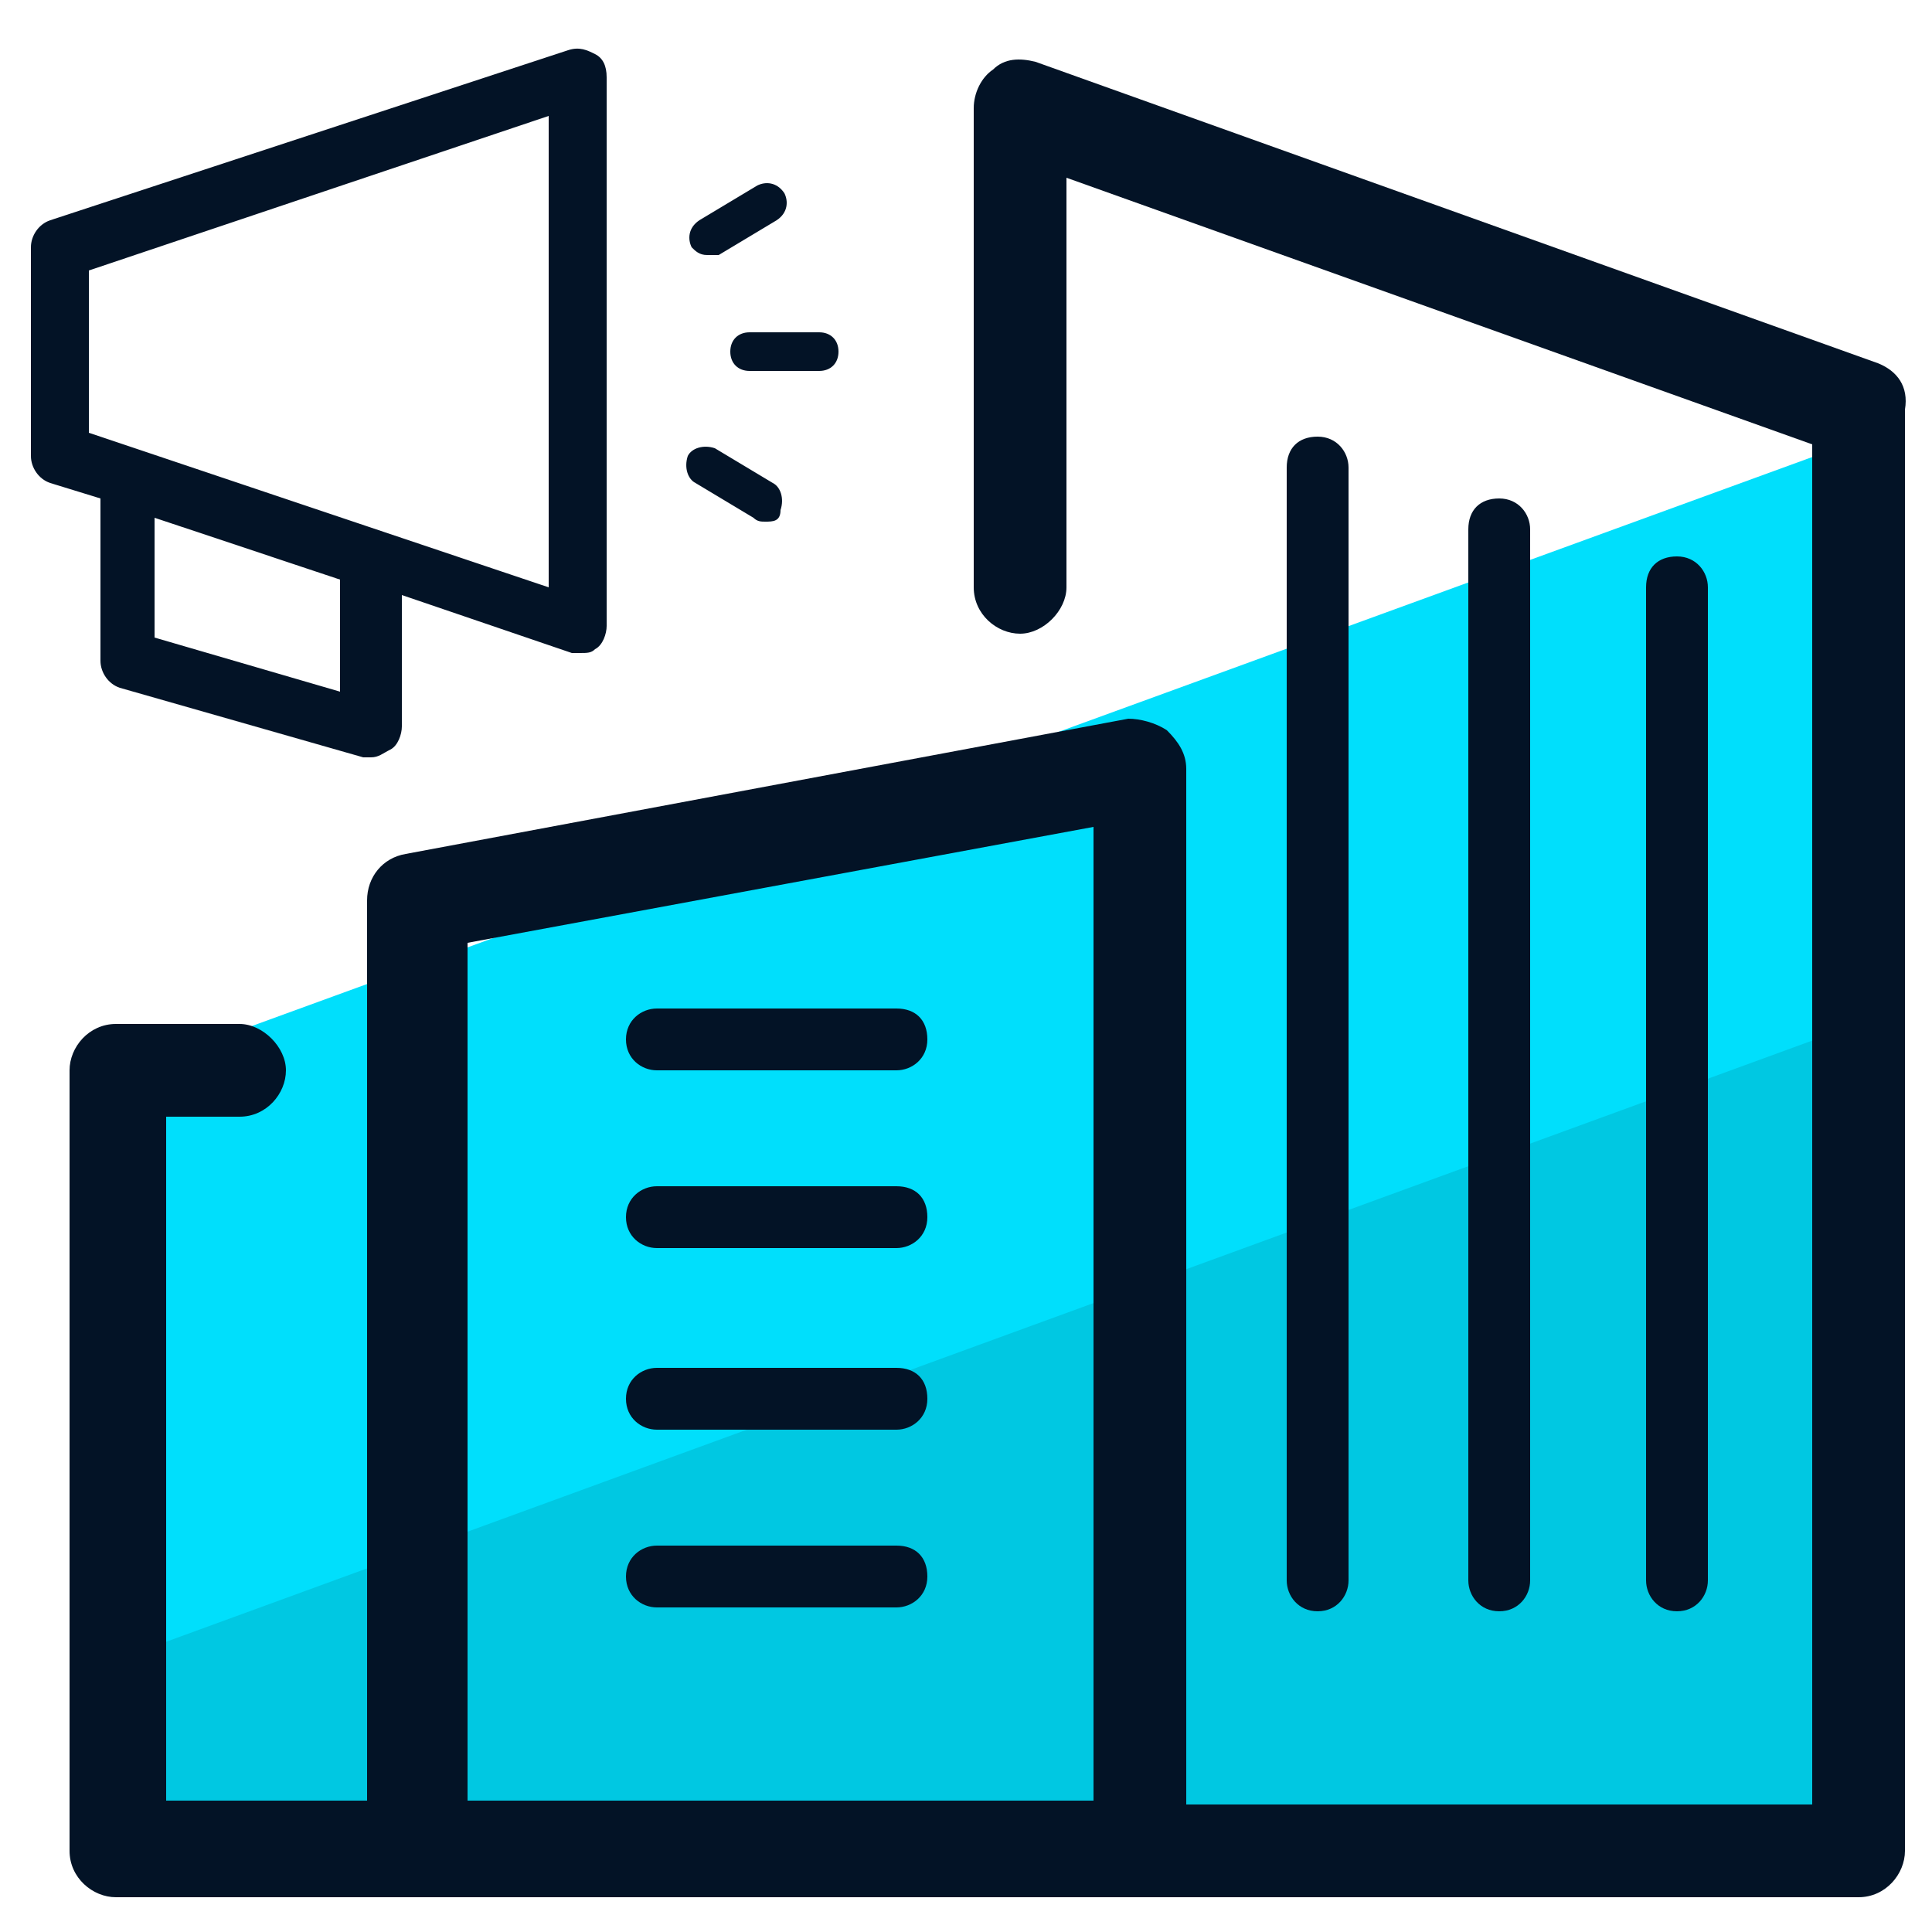 <svg xmlns="http://www.w3.org/2000/svg" id="Layer_1" x="0" y="0" version="1.1" viewBox="0 0 50 50" xml:space="preserve"><style>.st2{fill:#031326}</style><path fill="#00dffc" d="M48.3 21.3l-.2 5.6L3 43.3l-.1-3.8.2-6.8v-4.9l44.7-16.3z"/><path fill="#00c8e2" d="M48.3 43.7l-.4 3.6-3.9 1.4-39.1-.5-1.8-1.5-.2-3.7 46-16.8z"/><path d="M17 37h6.2c.4 0 .8-.3.8-.8s-.3-.8-.8-.8H17c-.4 0-.8.3-.8.8s.4.8.8.8zm0-4.7h6.2c.4 0 .8-.3.8-.8s-.3-.8-.8-.8H17c-.4 0-.8.3-.8.8s.4.8.8.8zm0 9.3h6.2c.4 0 .8-.3.8-.8s-.3-.8-.8-.8H17c-.4 0-.8.3-.8.8s.4.8.8.8zm0-13.9h6.2c.4 0 .8-.3.8-.8s-.3-.8-.8-.8H17c-.4 0-.8.3-.8.8s.4.8.8.8z" class="st2"/><path d="M48.6 9.4L26.8 1.6c-.4-.1-.8-.1-1.1.2-.3.2-.5.6-.5 1v12.4c0 .7.6 1.2 1.2 1.2s1.2-.6 1.2-1.2V4.6l19.3 6.9v35.2H30.7V19.9c0-.4-.2-.7-.5-1-.3-.2-.7-.3-1-.3l-18.7 3.5c-.6.1-1 .6-1 1.2v23.3H4.3V28.9h1.9c.7 0 1.2-.6 1.2-1.2s-.6-1.2-1.2-1.2H3c-.7 0-1.2.6-1.2 1.2v20.2c0 .7.6 1.2 1.2 1.2h45.1c.7 0 1.2-.6 1.2-1.2V10.6c.1-.6-.2-1-.7-1.2zM28.2 46.6H12.1V24.4l16.2-3v25.2z" class="st2"/><path d="M34.9 40.9V12.1c0-.4-.3-.8-.8-.8s-.8.3-.8.8v28.8c0 .4.3.8.8.8s.8-.4.8-.8zm4.7 0V13.7c0-.4-.3-.8-.8-.8s-.8.3-.8.8v27.2c0 .4.3.8.8.8s.8-.4.8-.8zm4.6 0V15.2c0-.4-.3-.8-.8-.8s-.8.3-.8.8v25.7c0 .4.3.8.8.8s.8-.4.8-.8zM15.4 1.4c-.2-.1-.4-.2-.7-.1L1.3 5.7c-.3.1-.5.4-.5.7v5.4c0 .3.2.6.5.7l1.3.4v4.2c0 .3.2.6.5.7l6.3 1.8h.2c.2 0 .3-.1.5-.2s.3-.4.3-.6v-3.4l4.4 1.5h.2c.2 0 .3 0 .4-.1.2-.1.3-.4.3-.6V2c0-.3-.1-.5-.3-.6zM8.8 17.9L4 16.5v-3.1L8.8 15v2.9zm5.4-2.7l-11.9-4V7l11.9-4v12.2zm7-5.6h-1.8c-.3 0-.5-.2-.5-.5s.2-.5.5-.5h1.8c.3 0 .5.2.5.5s-.2.5-.5.5zm-2.9-3c-.2 0-.3-.1-.4-.2-.1-.2-.1-.5.2-.7l1.5-.9c.2-.1.5-.1.7.2.1.2.1.5-.2.7l-1.5.9h-.3zm1.5 6.9c-.1 0-.2 0-.3-.1l-1.5-.9c-.2-.1-.3-.4-.2-.7.1-.2.4-.3.7-.2l1.5.9c.2.1.3.4.2.7 0 .3-.2.3-.4.3z" class="st2"/></svg>